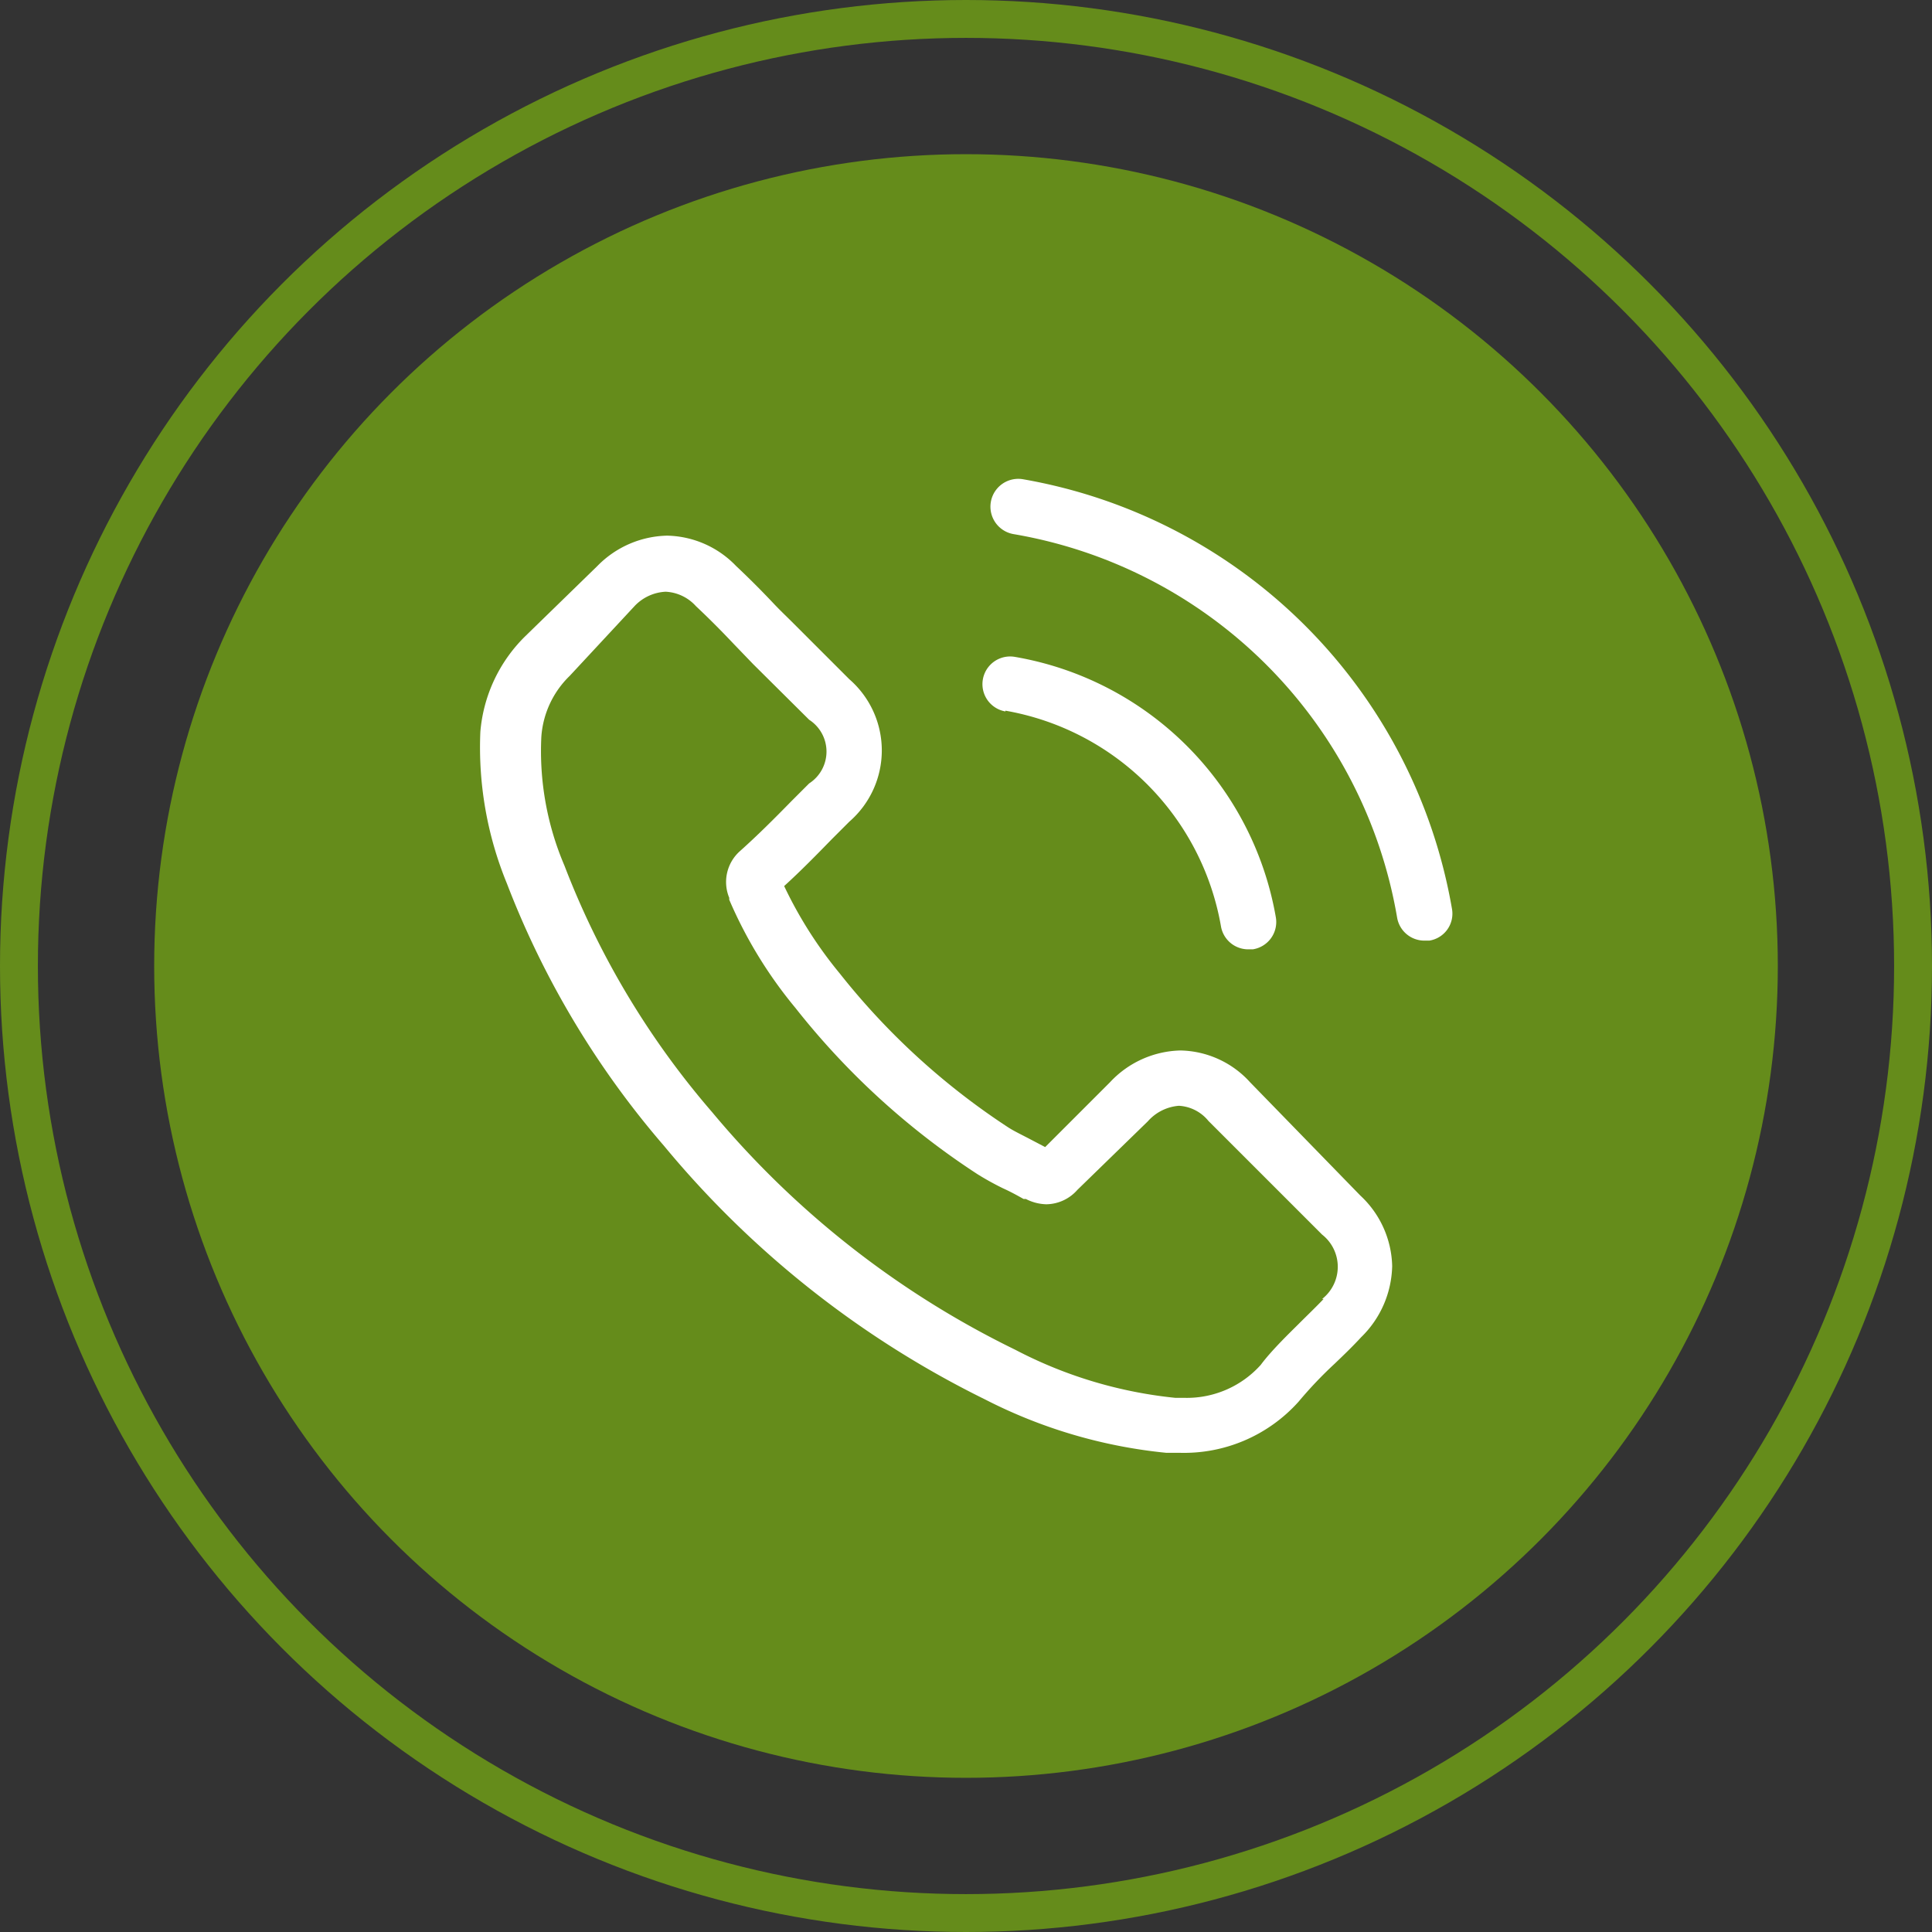 <svg xmlns="http://www.w3.org/2000/svg" viewBox="0 0 51 51"><rect x="0" y="0" width="51" height="51" fill="#333333" stroke="none"/><defs><style>.cls-1{fill:none;stroke:#658c1b;stroke-miterlimit:10;}.cls-2{fill:#658c1b;}.cls-3{fill:#fff;}</style></defs><g id="Layer_2" data-name="Layer 2"><g id="CONTATO"><circle class="cls-1" cx="25.5" cy="25.5" r="25"/><circle class="cls-2" cx="25.5" cy="25.5" r="21.43"/><path class="cls-3" d="M33,28.57a2.54,2.54,0,0,0-1.84-.84,2.62,2.62,0,0,0-1.86.84l-1.71,1.71-.42-.22c-.19-.1-.38-.19-.54-.29a18.73,18.73,0,0,1-4.46-4.07,11.05,11.05,0,0,1-1.47-2.31c.45-.41.86-.83,1.26-1.24l.46-.46a2.49,2.49,0,0,0,0-3.76l-1.48-1.48c-.17-.17-.35-.34-.51-.51-.32-.34-.67-.69-1-1a2.59,2.59,0,0,0-1.82-.8,2.65,2.65,0,0,0-1.84.8h0L13.86,16.8a4,4,0,0,0-1.18,2.52,9.46,9.46,0,0,0,.7,4,23.46,23.46,0,0,0,4.15,6.93A25.74,25.74,0,0,0,26,36.94a13.34,13.34,0,0,0,4.78,1.41h.34A4.06,4.06,0,0,0,34.28,37l0,0a10.86,10.86,0,0,1,.95-1c.23-.22.47-.45.7-.7a2.7,2.7,0,0,0,.82-1.88,2.62,2.62,0,0,0-.84-1.86Zm1.94,5.72h0c-.21.22-.43.43-.66.66s-.71.69-1,1.08a2.62,2.62,0,0,1-2,.87h-.25a11.63,11.63,0,0,1-4.23-1.27,24.24,24.24,0,0,1-8-6.27,22,22,0,0,1-3.9-6.51,7.69,7.69,0,0,1-.61-3.4,2.48,2.48,0,0,1,.75-1.61L16.75,16a1.21,1.21,0,0,1,.82-.38,1.15,1.15,0,0,1,.8.38h0c.33.31.65.63,1,1l.51.53L21.36,19a1,1,0,0,1,0,1.68l-.47.47c-.46.47-.89.9-1.36,1.32l0,0a1.09,1.09,0,0,0-.28,1.23v.05A11.67,11.67,0,0,0,21,26.61h0A20,20,0,0,0,25.81,31a7.44,7.44,0,0,0,.67.37c.2.09.38.19.54.28l.06,0a1.24,1.24,0,0,0,.54.14,1.11,1.11,0,0,0,.82-.38L30.3,29.6a1.22,1.22,0,0,1,.82-.41,1.08,1.08,0,0,1,.78.4l3,3a1.08,1.08,0,0,1,0,1.7Z"/><path class="cls-3" d="M26.54,18.76a7,7,0,0,1,5.69,5.69.73.73,0,0,0,.72.61l.12,0a.73.73,0,0,0,.61-.84,8.44,8.44,0,0,0-6.89-6.88.73.73,0,0,0-.25,1.44Z"/><path class="cls-3" d="M38.33,24A13.91,13.91,0,0,0,27,12.65a.73.73,0,1,0-.24,1.45A12.38,12.38,0,0,1,36.88,24.22a.73.73,0,0,0,.73.61h.12a.72.72,0,0,0,.6-.83Z"/></g></g></svg>